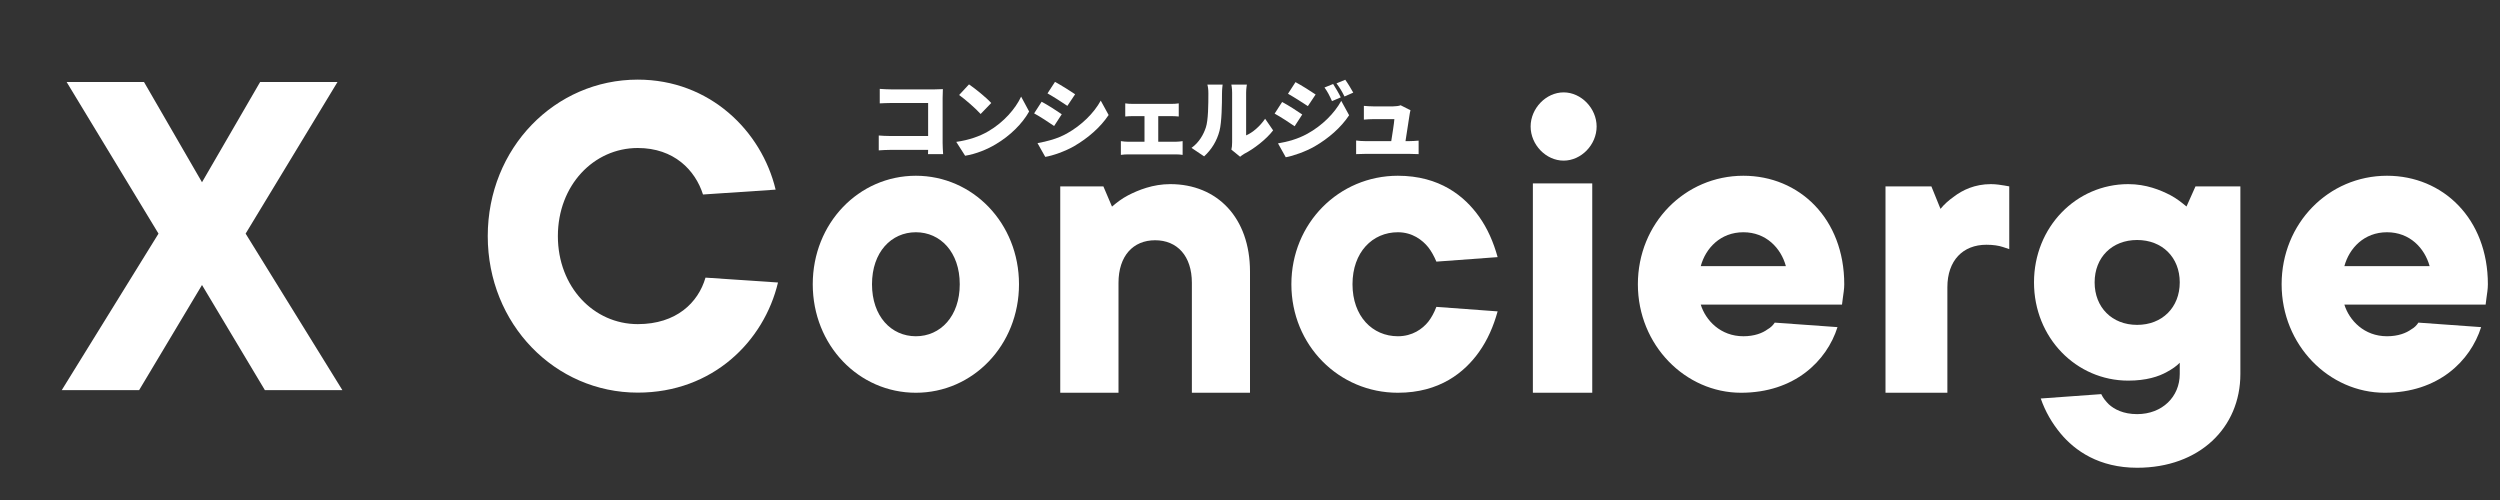 <svg width="20" height="4" viewBox="0 0 20 4" fill="none" xmlns="http://www.w3.org/2000/svg">
<rect x="0" y="0" width="20" height="4" fill="#333333" stroke="none"/>
<path d="M11.284 0.882C11.281 0.892 11.278 0.907 11.277 0.915C11.271 0.953 11.254 1.063 11.244 1.129H11.274C11.293 1.129 11.329 1.127 11.349 1.125V1.233C11.334 1.233 11.296 1.231 11.276 1.231H10.923C10.897 1.231 10.878 1.232 10.849 1.233V1.124C10.869 1.127 10.897 1.129 10.923 1.129H11.13C11.139 1.072 11.152 0.991 11.155 0.953H10.987C10.965 0.953 10.932 0.955 10.911 0.957V0.847C10.93 0.849 10.968 0.851 10.987 0.851H11.144C11.16 0.851 11.194 0.848 11.205 0.842L11.284 0.882Z" fill="white"/>
<path d="M10.665 0.672C10.685 0.703 10.711 0.747 10.726 0.779L10.656 0.809C10.634 0.761 10.623 0.738 10.596 0.7L10.665 0.672ZM10.762 0.638C10.784 0.668 10.809 0.711 10.826 0.741L10.756 0.772C10.732 0.724 10.719 0.704 10.692 0.667L10.762 0.638ZM10.364 0.657C10.412 0.683 10.486 0.729 10.525 0.756L10.463 0.849C10.422 0.822 10.352 0.777 10.304 0.75L10.364 0.657ZM10.224 1.147C10.301 1.134 10.381 1.113 10.459 1.07C10.577 1.005 10.675 0.907 10.73 0.807L10.793 0.922C10.728 1.02 10.63 1.106 10.516 1.172C10.446 1.212 10.345 1.248 10.286 1.258L10.224 1.147ZM10.257 0.816C10.307 0.842 10.379 0.889 10.418 0.916L10.357 1.01C10.315 0.981 10.245 0.935 10.197 0.909L10.257 0.816Z" fill="white"/>
<path d="M9.851 1.197C9.855 1.182 9.857 1.161 9.857 1.139V0.741C9.857 0.707 9.851 0.677 9.851 0.677H9.975C9.975 0.677 9.969 0.708 9.969 0.742V1.083C10.021 1.061 10.079 1.011 10.121 0.95L10.185 1.043C10.13 1.115 10.03 1.192 9.953 1.231C9.937 1.24 9.928 1.249 9.921 1.254L9.851 1.197ZM9.532 1.183C9.594 1.139 9.629 1.074 9.647 1.019C9.666 0.962 9.667 0.835 9.667 0.748C9.667 0.716 9.664 0.695 9.659 0.677H9.781C9.781 0.677 9.776 0.713 9.776 0.747C9.776 0.832 9.774 0.977 9.756 1.047C9.735 1.127 9.693 1.196 9.633 1.251L9.532 1.183Z" fill="white"/>
<path d="M9.002 0.827C9.017 0.83 9.044 0.831 9.061 0.831H9.373C9.39 0.831 9.412 0.83 9.43 0.827V0.932C9.411 0.93 9.389 0.929 9.373 0.929H9.266V1.134H9.406C9.426 1.134 9.447 1.131 9.461 1.129V1.239C9.446 1.236 9.419 1.235 9.406 1.235H9.027C9.009 1.235 8.986 1.236 8.967 1.239V1.129C8.985 1.132 9.009 1.134 9.027 1.134H9.156V0.929H9.061C9.044 0.929 9.017 0.93 9.002 0.932V0.827Z" fill="white"/>
<path d="M8.44 0.655C8.488 0.681 8.561 0.727 8.601 0.754L8.539 0.847C8.498 0.819 8.428 0.774 8.38 0.747L8.44 0.655ZM8.3 1.145C8.377 1.131 8.457 1.111 8.535 1.068C8.653 1.002 8.751 0.905 8.806 0.805L8.869 0.92C8.804 1.018 8.705 1.104 8.592 1.17C8.522 1.21 8.421 1.246 8.362 1.255L8.3 1.145ZM8.333 0.814C8.383 0.84 8.455 0.887 8.494 0.914L8.433 1.008C8.391 0.979 8.321 0.933 8.273 0.907L8.333 0.814Z" fill="white"/>
<path d="M7.752 0.675C7.799 0.707 7.889 0.779 7.93 0.824L7.845 0.912C7.809 0.871 7.722 0.795 7.673 0.76L7.752 0.675ZM7.65 1.135C7.751 1.121 7.839 1.09 7.907 1.05C8.03 0.978 8.123 0.871 8.169 0.773L8.233 0.892C8.178 0.99 8.081 1.086 7.966 1.154C7.896 1.196 7.807 1.232 7.721 1.246L7.65 1.135Z" fill="white"/>
<path d="M7.038 0.711C7.065 0.713 7.104 0.715 7.128 0.715H7.478C7.5 0.715 7.533 0.714 7.543 0.713C7.543 0.73 7.541 0.761 7.541 0.783V1.143C7.541 1.167 7.543 1.206 7.545 1.233H7.424C7.424 1.221 7.425 1.21 7.425 1.199H7.124C7.098 1.199 7.054 1.201 7.03 1.203V1.084C7.056 1.086 7.088 1.088 7.12 1.088H7.425V0.824H7.128C7.098 0.824 7.059 0.826 7.038 0.827V0.711Z" fill="white"/>
<path d="M19.347 2.581L19.849 2.617C19.763 2.889 19.505 3.142 19.078 3.142C18.633 3.142 18.253 2.762 18.253 2.274C18.253 1.786 18.629 1.406 19.096 1.406C19.544 1.406 19.903 1.75 19.903 2.274C19.903 2.314 19.896 2.35 19.892 2.382L19.885 2.437H18.755C18.794 2.563 18.913 2.69 19.096 2.69C19.186 2.69 19.25 2.664 19.29 2.635C19.315 2.621 19.333 2.603 19.347 2.581ZM18.755 2.129H19.437C19.397 1.985 19.279 1.858 19.096 1.858C18.913 1.858 18.794 1.985 18.755 2.129Z" fill="white"/>
<path d="M16.326 3.188L16.81 3.153C16.825 3.185 16.846 3.21 16.871 3.235C16.914 3.274 16.986 3.313 17.097 3.313C17.298 3.313 17.438 3.174 17.438 2.992V2.902C17.413 2.928 17.377 2.953 17.338 2.974C17.27 3.013 17.169 3.045 17.026 3.045C16.61 3.045 16.272 2.702 16.272 2.259C16.272 1.816 16.61 1.473 17.026 1.473C17.169 1.473 17.284 1.52 17.366 1.563C17.413 1.588 17.453 1.62 17.492 1.652L17.564 1.491H17.923V2.992C17.923 3.421 17.596 3.742 17.097 3.742C16.793 3.742 16.599 3.606 16.484 3.467C16.416 3.385 16.362 3.292 16.326 3.188ZM16.757 2.259C16.757 2.459 16.896 2.599 17.097 2.599C17.298 2.599 17.438 2.459 17.438 2.259C17.438 2.059 17.298 1.92 17.097 1.92C16.896 1.92 16.757 2.059 16.757 2.259Z" fill="white"/>
<path d="M15.084 3.142V1.491H15.451L15.524 1.671C15.553 1.635 15.59 1.602 15.63 1.574C15.7 1.52 15.799 1.473 15.927 1.473C15.971 1.473 16.008 1.48 16.034 1.484L16.074 1.491V1.993L16.023 1.976C15.99 1.965 15.946 1.958 15.891 1.958C15.704 1.958 15.579 2.083 15.579 2.298V3.142H15.084Z" fill="white"/>
<path d="M14.198 2.581L14.7 2.617C14.614 2.889 14.355 3.142 13.928 3.142C13.484 3.142 13.103 2.762 13.103 2.274C13.103 1.786 13.48 1.406 13.947 1.406C14.395 1.406 14.754 1.75 14.754 2.274C14.754 2.314 14.747 2.35 14.743 2.382L14.736 2.437H13.606C13.645 2.563 13.764 2.69 13.947 2.69C14.036 2.69 14.101 2.664 14.14 2.635C14.165 2.621 14.183 2.603 14.198 2.581ZM13.606 2.129H14.287C14.248 1.985 14.129 1.858 13.947 1.858C13.764 1.858 13.645 1.985 13.606 2.129Z" fill="white"/>
<path d="M12.263 3.142V1.467H12.738V3.142H12.263ZM12.245 1.012C12.245 0.867 12.368 0.739 12.509 0.739C12.65 0.739 12.773 0.867 12.773 1.012C12.773 1.158 12.65 1.285 12.509 1.285C12.368 1.285 12.245 1.158 12.245 1.012Z" fill="white"/>
<path d="M11.491 2.455L11.981 2.491C11.948 2.61 11.901 2.719 11.832 2.816C11.716 2.979 11.517 3.142 11.183 3.142C10.711 3.142 10.331 2.762 10.331 2.274C10.331 1.786 10.711 1.406 11.183 1.406C11.517 1.406 11.716 1.569 11.832 1.732C11.901 1.829 11.948 1.938 11.981 2.057L11.491 2.093C11.473 2.05 11.451 2.01 11.426 1.978C11.379 1.92 11.299 1.858 11.183 1.858C10.98 1.858 10.82 2.017 10.82 2.274C10.82 2.531 10.98 2.69 11.183 2.69C11.299 2.69 11.379 2.632 11.426 2.574C11.451 2.542 11.473 2.502 11.491 2.455Z" fill="white"/>
<path d="M8.482 3.142V1.491H8.827L8.896 1.653C8.934 1.62 8.976 1.588 9.024 1.563C9.107 1.52 9.224 1.473 9.362 1.473C9.738 1.473 10 1.742 10 2.173V3.142H9.535V2.263C9.535 2.047 9.417 1.922 9.241 1.922C9.065 1.922 8.948 2.047 8.948 2.263V3.142H8.482Z" fill="white"/>
<path d="M6.502 2.274C6.502 1.786 6.87 1.406 7.327 1.406C7.783 1.406 8.152 1.786 8.152 2.274C8.152 2.762 7.783 3.142 7.327 3.142C6.87 3.142 6.502 2.762 6.502 2.274ZM7.678 2.274C7.678 2.017 7.523 1.858 7.327 1.858C7.13 1.858 6.976 2.017 6.976 2.274C6.976 2.531 7.13 2.69 7.327 2.69C7.523 2.69 7.678 2.531 7.678 2.274Z" fill="white"/>
<path d="M5.644 2.221L6.224 2.26C6.112 2.73 5.702 3.141 5.102 3.141C4.44 3.141 3.902 2.593 3.902 1.889C3.902 1.184 4.44 0.637 5.102 0.637C5.678 0.637 6.093 1.048 6.205 1.517L5.624 1.556C5.562 1.361 5.392 1.184 5.102 1.184C4.75 1.184 4.463 1.482 4.463 1.889C4.463 2.296 4.75 2.593 5.102 2.593C5.411 2.593 5.586 2.421 5.644 2.221Z" fill="white"/>
<path d="M0.494 3.121L1.268 1.869L0.533 0.656H1.152L1.616 1.458L2.081 0.656H2.7L1.965 1.869L2.739 3.121H2.119L1.616 2.28L1.113 3.121H0.494Z" fill="white"/>
</svg>
